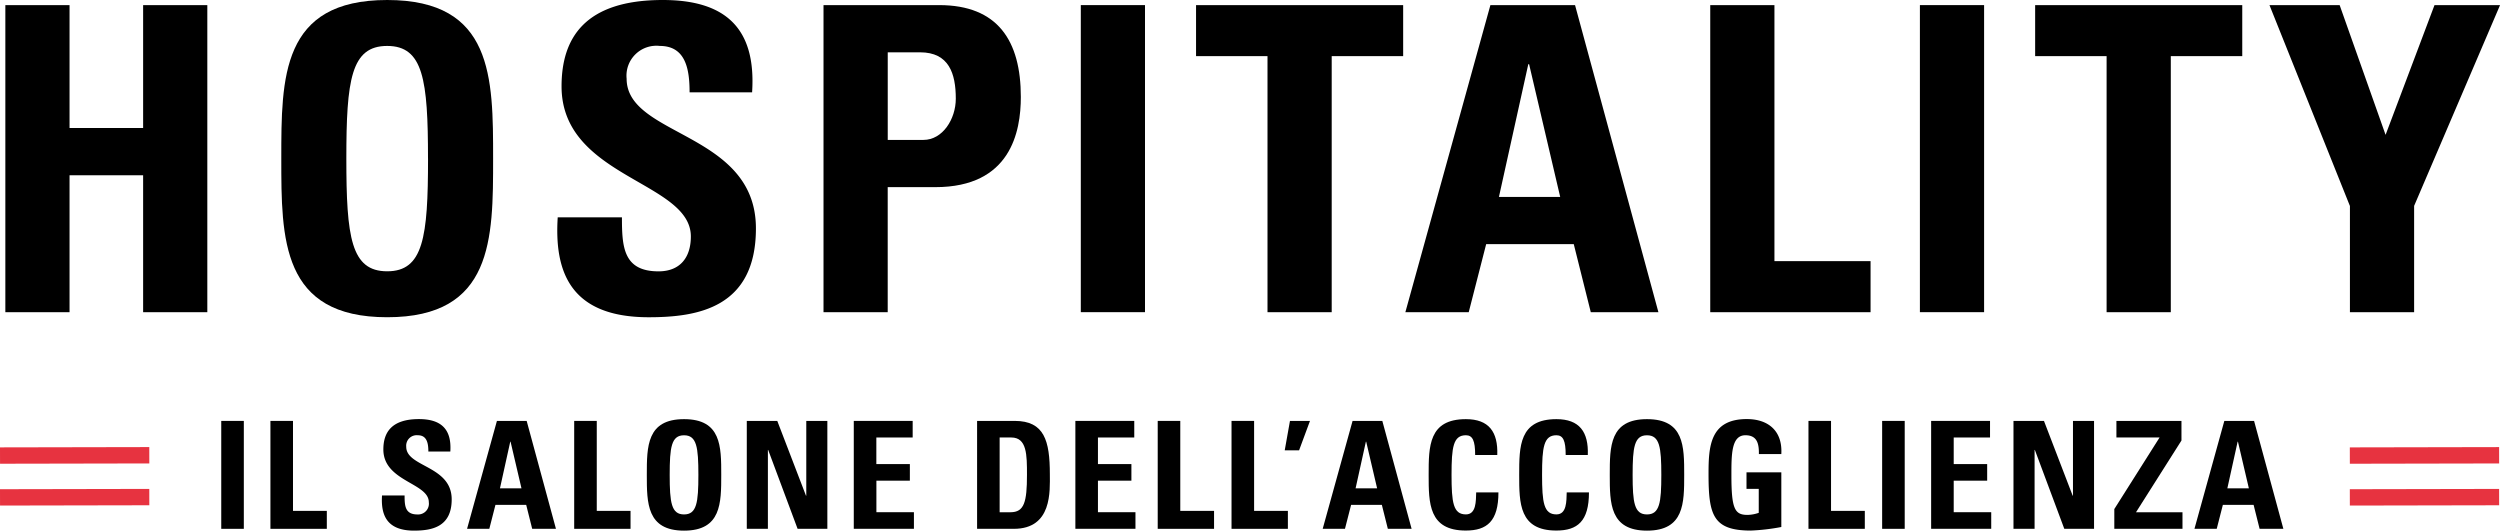 <svg xmlns="http://www.w3.org/2000/svg" width="240.279" height="51.001" viewBox="0 0 240.279 51.001">
  <g id="Raggruppa_503" data-name="Raggruppa 503" transform="translate(9038 24354.373)">
    <g id="H23_logo_orizzontale" transform="translate(-9038 -24354.373)">
      <g id="Raggruppa_483" data-name="Raggruppa 483" transform="translate(21.265 40.28)">
        <g id="Raggruppa_459" data-name="Raggruppa 459" transform="translate(0 0.174)">
          <path id="Tracciato_349" data-name="Tracciato 349" d="M218.64,490.442V480.07h2.169v10.372Z" transform="translate(-218.64 -480.07)"/>
        </g>
        <g id="Raggruppa_460" data-name="Raggruppa 460" transform="translate(4.726 0.174)">
          <path id="Tracciato_350" data-name="Tracciato 350" d="M235.98,490.442V480.07h2.169v8.647H241.4v1.725Z" transform="translate(-235.98 -480.07)"/>
        </g>
        <g id="Raggruppa_461" data-name="Raggruppa 461" transform="translate(15.437 0)">
          <path id="Tracciato_351" data-name="Tracciato 351" d="M278.374,490.149c-2.687,0-3.189-1.581-3.074-3.377h2.169c0,.992.044,1.823,1.235,1.823a1.037,1.037,0,0,0,1.093-1.177c0-1.867-4.369-1.984-4.369-5.072,0-1.621.777-2.916,3.42-2.916,2.112,0,3.159.948,3.017,3.118h-2.112c0-.774-.128-1.564-1.006-1.564a1.01,1.01,0,0,0-1.12,1.106c0,1.968,4.369,1.8,4.369,5.055C282,489.833,280.029,490.149,278.374,490.149Z" transform="translate(-275.285 -479.43)"/>
        </g>
        <g id="Raggruppa_462" data-name="Raggruppa 462" transform="translate(23.625 0.174)">
          <path id="Tracciato_352" data-name="Tracciato 352" d="M305.33,490.442,308.2,480.07h2.859l2.815,10.372h-2.284l-.575-2.3h-2.957l-.589,2.3Zm4.181-8.375h-.03l-.989,4.483h2.068Z" transform="translate(-305.33 -480.07)"/>
        </g>
        <g id="Raggruppa_463" data-name="Raggruppa 463" transform="translate(33.922 0.174)">
          <path id="Tracciato_353" data-name="Tracciato 353" d="M343.11,490.442V480.07h2.169v8.647h3.246v1.725Z" transform="translate(-343.11 -480.07)"/>
        </g>
        <g id="Raggruppa_464" data-name="Raggruppa 464" transform="translate(40.901 0.005)">
          <path id="Tracciato_354" data-name="Tracciato 354" d="M368.72,484.808c0-2.744,0-5.358,3.578-5.358s3.576,2.614,3.576,5.358c0,2.714,0,5.358-3.576,5.358S368.72,487.52,368.72,484.808Zm4.957,0c0-2.657-.158-3.807-1.379-3.807s-1.379,1.15-1.379,3.807.158,3.8,1.379,3.8S373.677,487.462,373.677,484.808Z" transform="translate(-368.72 -479.45)"/>
        </g>
        <g id="Raggruppa_465" data-name="Raggruppa 465" transform="translate(50.51 0.174)">
          <path id="Tracciato_355" data-name="Tracciato 355" d="M403.98,490.442V480.07h2.93l2.758,7.184h.03V480.07h2.025v10.372h-2.859l-2.829-7.584h-.027v7.584Z" transform="translate(-403.98 -480.07)"/>
        </g>
        <g id="Raggruppa_466" data-name="Raggruppa 466" transform="translate(60.793 0.174)">
          <path id="Tracciato_356" data-name="Tracciato 356" d="M441.71,490.442V480.07h5.66v1.594h-3.491v2.556H447.1v1.594h-3.216v3.031h3.606v1.594H441.71Z" transform="translate(-441.71 -480.07)"/>
        </g>
        <g id="Raggruppa_467" data-name="Raggruppa 467" transform="translate(72.642 0.174)">
          <path id="Tracciato_357" data-name="Tracciato 357" d="M485.19,480.07h3.619c2.845,0,3.377,1.9,3.377,5.129,0,1.594.245,5.243-3.461,5.243h-3.532V480.07Zm2.167,8.778h1.049c1.322,0,1.581-.992,1.581-3.592,0-1.91,0-3.592-1.507-3.592h-1.12v7.184Z" transform="translate(-485.19 -480.07)"/>
        </g>
        <g id="Raggruppa_468" data-name="Raggruppa 468" transform="translate(82.091 0.174)">
          <path id="Tracciato_358" data-name="Tracciato 358" d="M519.86,490.442V480.07h5.66v1.594h-3.491v2.556h3.216v1.594h-3.216v3.031h3.606v1.594H519.86Z" transform="translate(-519.86 -480.07)"/>
        </g>
        <g id="Raggruppa_469" data-name="Raggruppa 469" transform="translate(90.005 0.174)">
          <path id="Tracciato_359" data-name="Tracciato 359" d="M548.9,490.442V480.07h2.169v8.647h3.246v1.725Z" transform="translate(-548.9 -480.07)"/>
        </g>
        <g id="Raggruppa_470" data-name="Raggruppa 470" transform="translate(97.099 0.174)">
          <path id="Tracciato_360" data-name="Tracciato 360" d="M574.93,490.442V480.07H577.1v8.647h3.246v1.725Z" transform="translate(-574.93 -480.07)"/>
        </g>
        <g id="Raggruppa_471" data-name="Raggruppa 471" transform="translate(102.212 0.174)">
          <path id="Tracciato_361" data-name="Tracciato 361" d="M594.194,480.07h1.924l-1.049,2.829H593.69Z" transform="translate(-593.69 -480.07)"/>
        </g>
        <g id="Raggruppa_472" data-name="Raggruppa 472" transform="translate(105.861 0.174)">
          <path id="Tracciato_362" data-name="Tracciato 362" d="M607.08,490.442l2.872-10.372h2.859l2.815,10.372h-2.284l-.575-2.3h-2.957l-.589,2.3Zm4.181-8.375h-.03l-.989,4.483h2.069Z" transform="translate(-607.08 -480.07)"/>
        </g>
        <g id="Raggruppa_473" data-name="Raggruppa 473" transform="translate(116.045 0.005)">
          <path id="Tracciato_363" data-name="Tracciato 363" d="M644.45,484.808c0-2.744,0-5.358,3.578-5.358,2.21,0,3.1,1.221,3.017,3.448H648.92c0-1.379-.245-1.9-.891-1.9-1.221,0-1.379,1.15-1.379,3.807s.158,3.8,1.379,3.8c1.006,0,.962-1.292.989-2.112h2.139c0,2.772-1.107,3.663-3.131,3.663C644.45,490.163,644.45,487.52,644.45,484.808Z" transform="translate(-644.45 -479.45)"/>
        </g>
        <g id="Raggruppa_474" data-name="Raggruppa 474" transform="translate(124.747 0.005)">
          <path id="Tracciato_364" data-name="Tracciato 364" d="M676.38,484.808c0-2.744,0-5.358,3.578-5.358,2.21,0,3.1,1.221,3.017,3.448h-2.126c0-1.379-.245-1.9-.891-1.9-1.221,0-1.379,1.15-1.379,3.807s.158,3.8,1.379,3.8c1.006,0,.962-1.292.989-2.112h2.139c0,2.772-1.106,3.663-3.131,3.663C676.38,490.163,676.38,487.52,676.38,484.808Z" transform="translate(-676.38 -479.45)"/>
        </g>
        <g id="Raggruppa_475" data-name="Raggruppa 475" transform="translate(133.452 0.005)">
          <path id="Tracciato_365" data-name="Tracciato 365" d="M708.32,484.808c0-2.744,0-5.358,3.578-5.358s3.576,2.614,3.576,5.358c0,2.714,0,5.358-3.576,5.358S708.32,487.52,708.32,484.808Zm4.955,0c0-2.657-.158-3.807-1.379-3.807s-1.379,1.15-1.379,3.807.158,3.8,1.379,3.8S713.275,487.462,713.275,484.808Z" transform="translate(-708.32 -479.45)"/>
        </g>
        <g id="Raggruppa_476" data-name="Raggruppa 476" transform="translate(142.944 0.003)">
          <path id="Tracciato_366" data-name="Tracciato 366" d="M747.99,482.8c.014-.962-.144-1.81-1.292-1.81-1.349,0-1.349,1.823-1.349,3.834,0,3.246.316,3.821,1.551,3.821a3.408,3.408,0,0,0,1.077-.2v-2.3H746.8v-1.594h3.347v5.257a19.885,19.885,0,0,1-2.93.343c-3.649,0-4.066-1.507-4.066-5.445,0-2.614.128-5.271,3.676-5.271,2.126,0,3.447,1.194,3.319,3.36H747.99Z" transform="translate(-743.15 -479.44)"/>
        </g>
        <g id="Raggruppa_477" data-name="Raggruppa 477" transform="translate(152.55 0.174)">
          <path id="Tracciato_367" data-name="Tracciato 367" d="M778.4,490.442V480.07h2.169v8.647h3.246v1.725Z" transform="translate(-778.4 -480.07)"/>
        </g>
        <g id="Raggruppa_478" data-name="Raggruppa 478" transform="translate(159.631 0.174)">
          <path id="Tracciato_368" data-name="Tracciato 368" d="M804.38,490.442V480.07h2.169v10.372Z" transform="translate(-804.38 -480.07)"/>
        </g>
        <g id="Raggruppa_479" data-name="Raggruppa 479" transform="translate(164.34 0.174)">
          <path id="Tracciato_369" data-name="Tracciato 369" d="M821.66,490.442V480.07h5.66v1.594h-3.491v2.556h3.216v1.594h-3.216v3.031h3.606v1.594H821.66Z" transform="translate(-821.66 -480.07)"/>
        </g>
        <g id="Raggruppa_480" data-name="Raggruppa 480" transform="translate(172.254 0.174)">
          <path id="Tracciato_370" data-name="Tracciato 370" d="M850.7,490.442V480.07h2.93l2.758,7.184h.03V480.07h2.025v10.372h-2.859l-2.829-7.584h-.027v7.584Z" transform="translate(-850.7 -480.07)"/>
        </g>
        <g id="Raggruppa_481" data-name="Raggruppa 481" transform="translate(181.945 0.174)">
          <path id="Tracciato_371" data-name="Tracciato 371" d="M886.465,480.07h6.249v1.883l-4.369,6.895h4.467v1.594H886.26v-1.9l4.352-6.881h-4.15V480.07Z" transform="translate(-886.26 -480.07)"/>
        </g>
        <g id="Raggruppa_482" data-name="Raggruppa 482" transform="translate(189.647 0.174)">
          <path id="Tracciato_372" data-name="Tracciato 372" d="M914.52,490.442l2.872-10.372h2.859l2.815,10.372h-2.284l-.575-2.3h-2.957l-.589,2.3Zm4.181-8.375h-.03l-.989,4.483h2.068Z" transform="translate(-914.52 -480.07)"/>
        </g>
      </g>
      <g id="Raggruppa_495" data-name="Raggruppa 495" transform="translate(0.514 0)">
        <g id="Raggruppa_484" data-name="Raggruppa 484" transform="translate(0 0.491)">
          <path id="Tracciato_373" data-name="Tracciato 373" d="M155.742,345.241V333.43h6.17v29.512h-6.17v-13.16H148.67v13.16H142.5V333.43h6.17v11.811Z" transform="translate(-142.5 -333.43)"/>
        </g>
        <g id="Raggruppa_485" data-name="Raggruppa 485" transform="translate(26.522)">
          <path id="Tracciato_374" data-name="Tracciato 374" d="M239.82,346.875c0-7.805,0-15.245,10.179-15.245s10.179,7.44,10.179,15.245c0,7.726,0,15.245-10.179,15.245S239.82,354.6,239.82,346.875Zm14.1,0c0-7.56-.45-10.83-3.924-10.83s-3.924,3.27-3.924,10.83.45,10.83,3.924,10.83S253.923,354.438,253.923,346.875Z" transform="translate(-239.82 -331.63)"/>
        </g>
        <g id="Raggruppa_486" data-name="Raggruppa 486" transform="translate(53.047 0)">
          <path id="Tracciato_375" data-name="Tracciato 375" d="M345.936,362.121c-7.642,0-9.072-4.494-8.748-9.6h6.173c0,2.821.123,5.189,3.516,5.189,2.085,0,3.107-1.346,3.107-3.352,0-5.314-12.427-5.639-12.427-14.428,0-4.619,2.208-8.3,9.729-8.3,6.009,0,8.993,2.7,8.585,8.871h-6.009c0-2.208-.368-4.456-2.862-4.456a2.875,2.875,0,0,0-3.189,3.148c0,5.6,12.427,5.11,12.427,14.389C356.238,361.221,350.637,362.121,345.936,362.121Z" transform="translate(-337.146 -331.63)"/>
        </g>
        <g id="Raggruppa_487" data-name="Raggruppa 487" transform="translate(78.635 0.491)">
          <path id="Tracciato_376" data-name="Tracciato 376" d="M431.04,333.43h11.116c5.641,0,7.849,3.434,7.849,8.83,0,3.352-.981,8.666-8.217,8.666H437.21v12.016h-6.17Zm6.173,12.956h3.434c1.84,0,3.107-2,3.107-3.963,0-2.412-.654-4.456-3.434-4.456h-3.107Z" transform="translate(-431.04 -333.43)"/>
        </g>
        <g id="Raggruppa_488" data-name="Raggruppa 488" transform="translate(103.364 0.491)">
          <path id="Tracciato_377" data-name="Tracciato 377" d="M521.78,362.942V333.43h6.17v29.512Z" transform="translate(-521.78 -333.43)"/>
        </g>
        <g id="Raggruppa_489" data-name="Raggruppa 489" transform="translate(114.44 0.491)">
          <path id="Tracciato_378" data-name="Tracciato 378" d="M582.326,333.43v4.906h-6.868v24.607h-6.17V338.336H562.42V333.43Z" transform="translate(-562.42 -333.43)"/>
        </g>
        <g id="Raggruppa_490" data-name="Raggruppa 490" transform="translate(134.558 0.491)">
          <path id="Tracciato_379" data-name="Tracciato 379" d="M636.24,362.942l8.173-29.512h8.135l8.012,29.512h-6.5l-1.635-6.538h-8.419l-1.676,6.538Zm11.893-23.83h-.079l-2.821,12.752h5.887Z" transform="translate(-636.24 -333.43)"/>
        </g>
        <g id="Raggruppa_491" data-name="Raggruppa 491" transform="translate(163.86 0.491)">
          <path id="Tracciato_380" data-name="Tracciato 380" d="M743.76,362.942V333.43h6.17v24.607h9.239v4.906Z" transform="translate(-743.76 -333.43)"/>
        </g>
        <g id="Raggruppa_492" data-name="Raggruppa 492" transform="translate(184.011 0.491)">
          <path id="Tracciato_381" data-name="Tracciato 381" d="M817.7,362.942V333.43h6.17v29.512Z" transform="translate(-817.7 -333.43)"/>
        </g>
        <g id="Raggruppa_493" data-name="Raggruppa 493" transform="translate(195.087 0.491)">
          <path id="Tracciato_382" data-name="Tracciato 382" d="M878.246,333.43v4.906h-6.868v24.607h-6.17V338.336H858.34V333.43Z" transform="translate(-858.34 -333.43)"/>
        </g>
        <g id="Raggruppa_494" data-name="Raggruppa 494" transform="translate(217.608 0.491)">
          <path id="Tracciato_383" data-name="Tracciato 383" d="M948.706,352.722,940.98,333.43h6.745L952.14,345.9l4.7-12.465h6.3l-8.257,19.292v10.217h-6.17V352.722Z" transform="translate(-940.98 -333.43)"/>
        </g>
      </g>
      <g id="Raggruppa_502" data-name="Raggruppa 502" transform="translate(0 42.97)">
        <g id="Raggruppa_498" data-name="Raggruppa 498" transform="translate(225.845 0.001)">
          <g id="Raggruppa_496" data-name="Raggruppa 496" transform="translate(0 0)">
            <rect id="Rettangolo_1109" data-name="Rettangolo 1109" width="14.349" height="1.572" transform="translate(0 0.028) rotate(-0.112)" fill="#e73340"/>
          </g>
          <g id="Raggruppa_497" data-name="Raggruppa 497" transform="translate(0 4.02)">
            <rect id="Rettangolo_1110" data-name="Rettangolo 1110" width="14.349" height="1.572" transform="translate(0 0.028) rotate(-0.112)" fill="#e73340"/>
          </g>
        </g>
        <g id="Raggruppa_501" data-name="Raggruppa 501" transform="translate(0 0)">
          <g id="Raggruppa_499" data-name="Raggruppa 499" transform="translate(0)">
            <rect id="Rettangolo_1111" data-name="Rettangolo 1111" width="14.349" height="1.572" transform="translate(0 0.028) rotate(-0.112)" fill="#e73340"/>
          </g>
          <g id="Raggruppa_500" data-name="Raggruppa 500" transform="translate(0 4.02)">
            <rect id="Rettangolo_1112" data-name="Rettangolo 1112" width="14.349" height="1.572" transform="translate(0 0.028) rotate(-0.112)" fill="#e73340"/>
          </g>
        </g>
      </g>
    </g>
  </g>
</svg>
